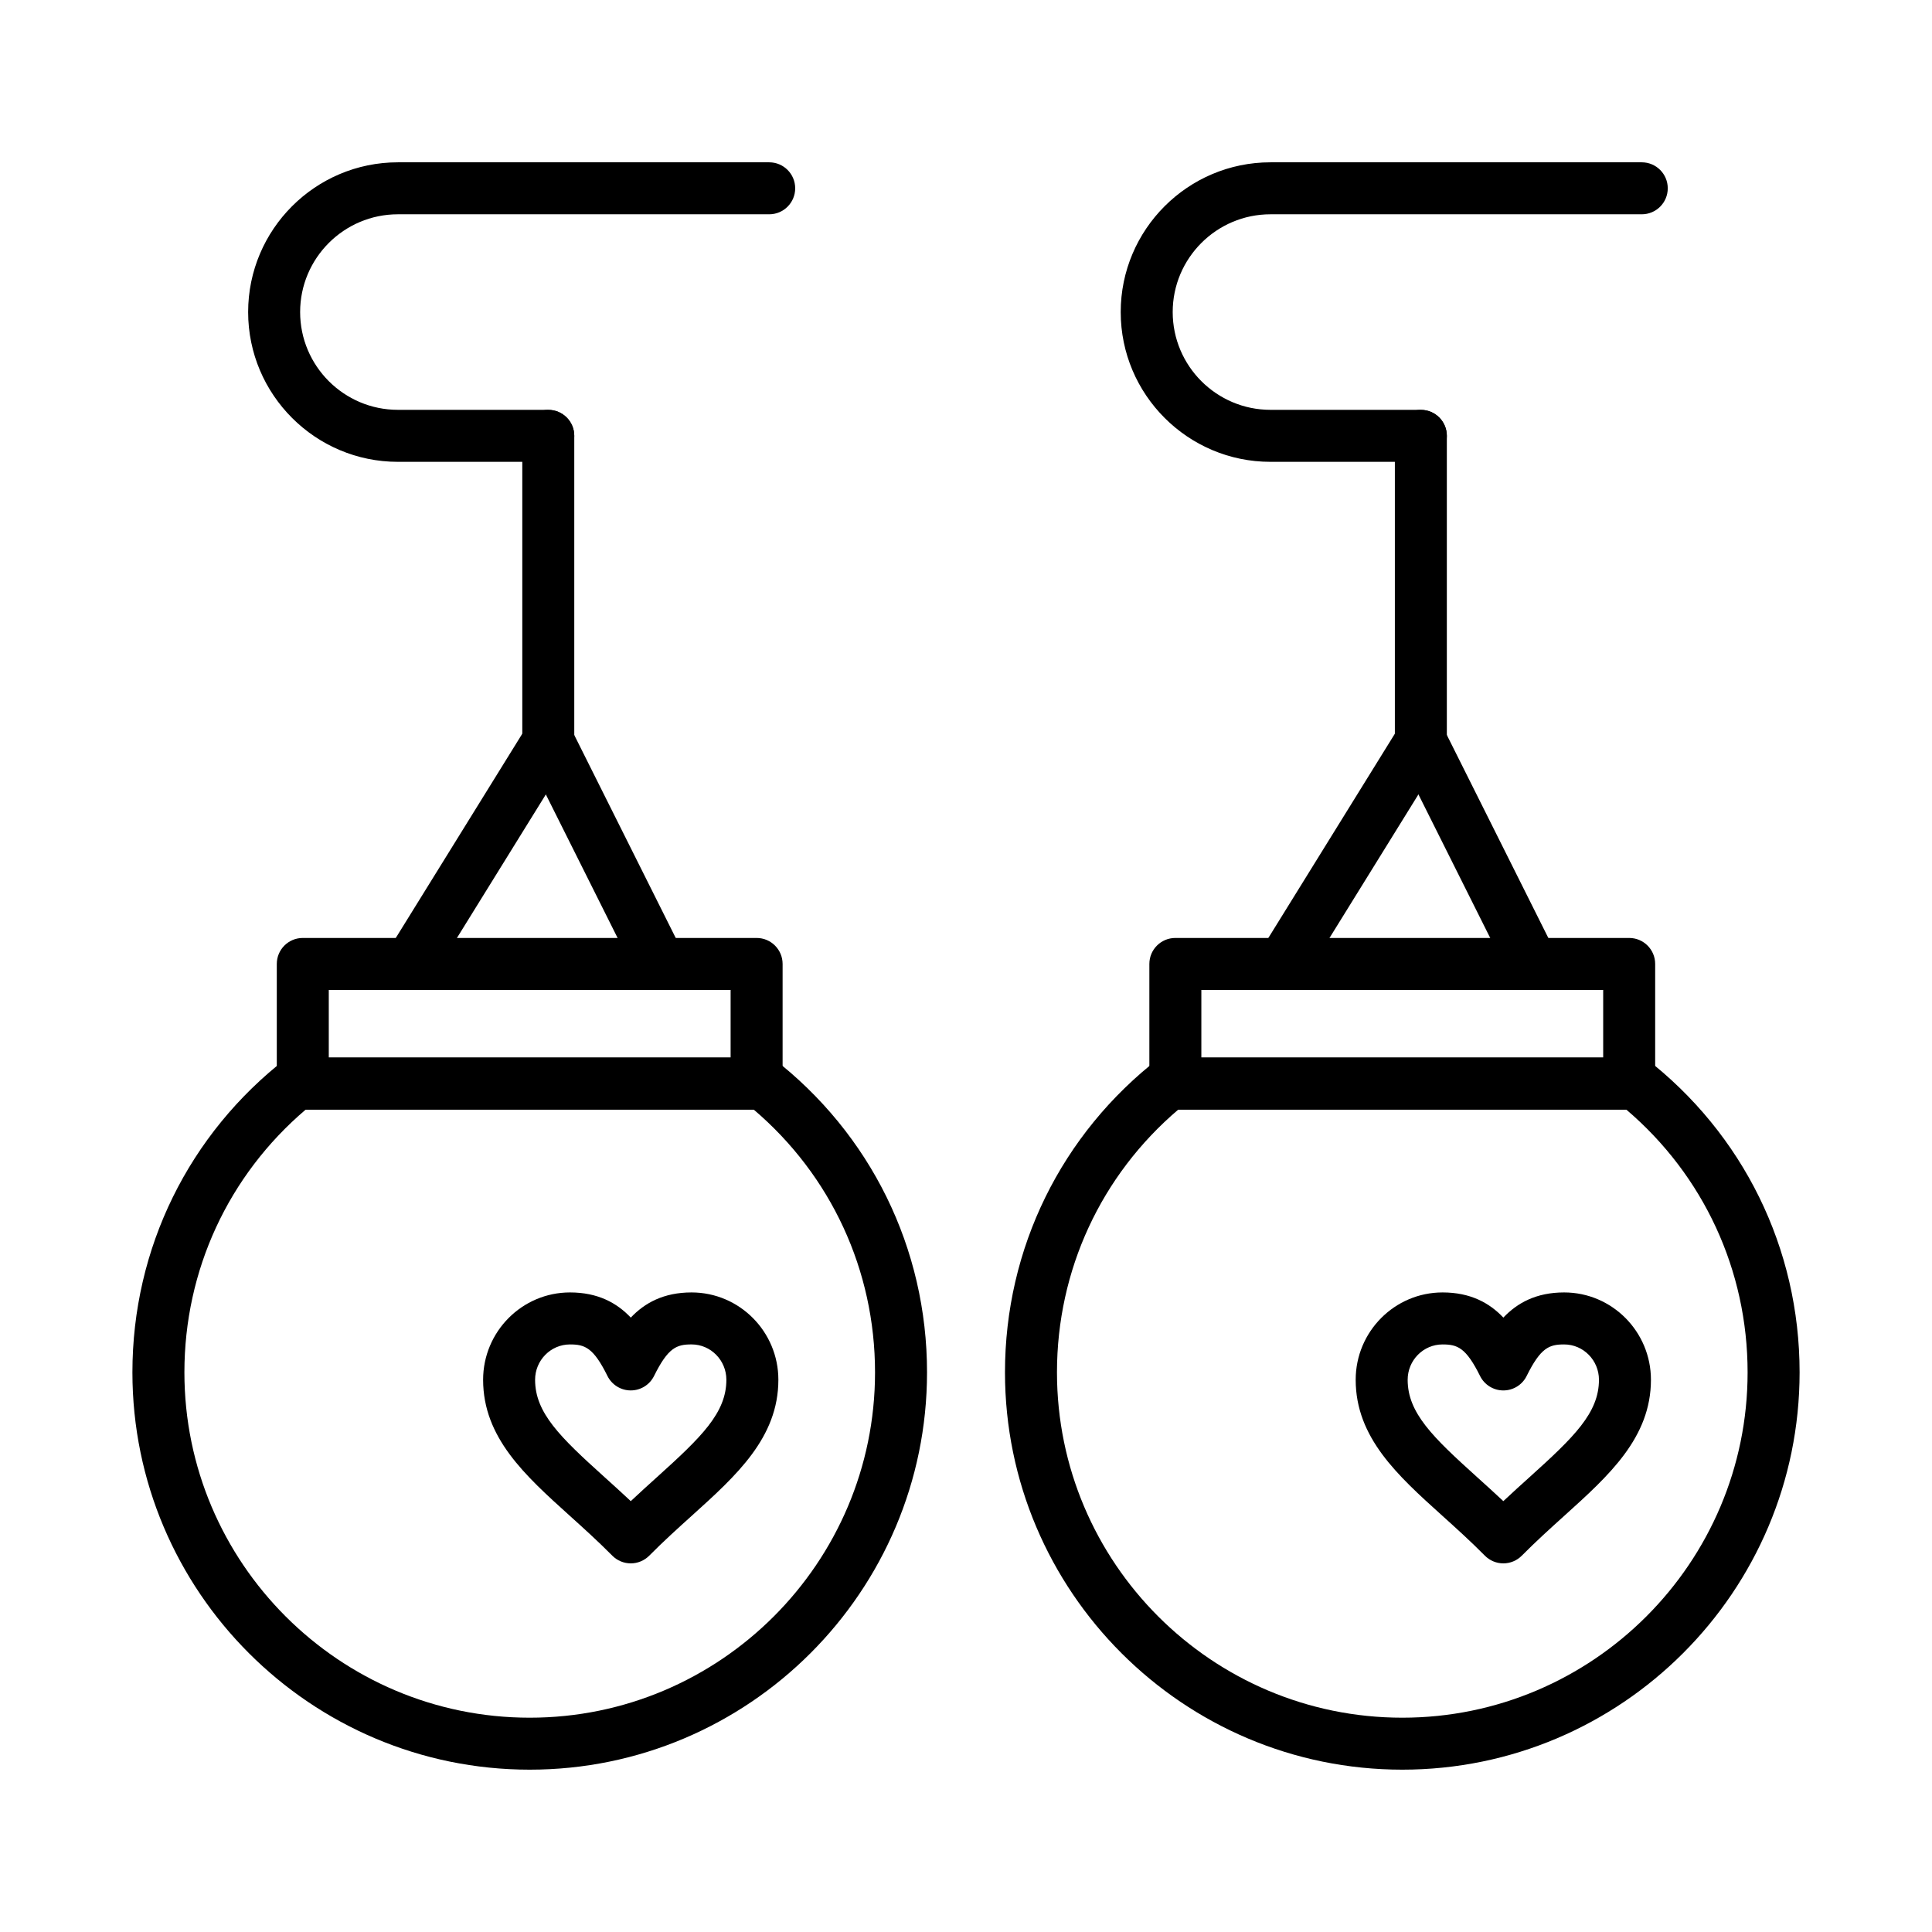 <?xml version="1.0" encoding="UTF-8"?>
<!-- Uploaded to: ICON Repo, www.iconrepo.com, Generator: ICON Repo Mixer Tools -->
<svg fill="#000000" width="800px" height="800px" version="1.1" viewBox="144 144 512 512" xmlns="http://www.w3.org/2000/svg">
 <g>
  <path d="m483.96 406.34c-1.238 0-2.492-0.332-3.621-1.031-3.234-2.004-4.231-6.25-2.231-9.484l36.57-59.039c2.004-3.234 6.25-4.234 9.484-2.231 3.234 2.004 4.231 6.25 2.231 9.484l-36.57 59.039c-1.305 2.106-3.555 3.262-5.863 3.262z"/>
  <path d="m550.07 406.34c-2.527 0-4.961-1.395-6.168-3.809l-29.52-59.039c-1.703-3.402-0.32-7.539 3.078-9.242 3.402-1.703 7.539-0.32 9.242 3.082l29.52 59.039c1.703 3.402 0.32 7.539-3.078 9.242-0.988 0.492-2.039 0.727-3.074 0.727z"/>
  <path d="m542.4 558.31c-1.836 0-3.598-0.734-4.891-2.039-3.82-3.856-7.652-7.312-11.355-10.652-11.77-10.613-22.883-20.637-22.883-35.965 0-12.762 10.324-23.145 23.02-23.145 7.402 0 12.43 2.777 16.113 6.668 3.684-3.891 8.711-6.668 16.113-6.668 12.684 0 23 10.383 23 23.145 0 15.332-11.117 25.359-22.883 35.977-3.699 3.336-7.523 6.789-11.34 10.637-1.297 1.309-3.059 2.043-4.894 2.043zm-16.113-58.02c-5.098 0-9.242 4.203-9.242 9.367 0 8.773 6.625 15.176 18.332 25.734 2.297 2.07 4.637 4.184 7.023 6.426 2.379-2.238 4.715-4.348 7.004-6.41 11.711-10.566 18.336-16.973 18.336-25.75 0-5.164-4.137-9.367-9.223-9.367-3.941 0-6.207 0.824-9.941 8.363-1.16 2.348-3.555 3.828-6.172 3.828-2.617 0-5.008-1.484-6.172-3.828-3.742-7.539-6.008-8.363-9.945-8.363z"/>
  <path d="m520.54 347.3c-3.805 0-6.887-3.082-6.887-6.887v-80.906c0-3.805 3.082-6.887 6.887-6.887 3.805 0 6.887 3.082 6.887 6.887v80.906c0 3.801-3.082 6.887-6.887 6.887z"/>
  <path d="m520.54 266.39h-39.852c-21.883 0-39.688-17.805-39.688-39.688s17.805-39.688 39.688-39.688h98.398c3.805 0 6.887 3.082 6.887 6.887 0 3.805-3.082 6.887-6.887 6.887h-98.398c-14.289 0-25.91 11.625-25.91 25.91 0 14.289 11.625 25.91 25.91 25.91l39.852 0.008c3.805 0 6.887 3.082 6.887 6.887 0 3.805-3.082 6.887-6.887 6.887z"/>
  <path d="m515.62 612.98c-58.055 0-105.29-47.23-105.29-105.29 0-32.844 14.922-63.219 40.941-83.336 2.078-1.605 4.891-1.891 7.25-0.734 0.379 0.188 0.734 0.402 1.066 0.648h112.07c0.332-0.246 0.688-0.461 1.066-0.648 2.356-1.156 5.172-0.871 7.25 0.734 26.02 20.117 40.941 50.492 40.941 83.336-0.004 58.055-47.234 105.29-105.29 105.29zm-59.359-174.93c-20.488 17.441-32.152 42.578-32.152 69.645 0 50.461 41.051 91.512 91.512 91.512 50.461 0 91.512-41.051 91.512-91.512 0-27.066-11.664-52.203-32.152-69.645z"/>
  <path d="m575.75 438.05h-120.27c-3.805 0-6.887-3.082-6.887-6.887v-31.707c0-3.805 3.082-6.887 6.887-6.887h120.27c3.805 0 6.887 3.082 6.887 6.887v31.707c0 3.805-3.082 6.887-6.887 6.887zm-113.38-13.777h106.49v-17.93h-106.49z"/>
  <path d="m252.72 406.34c-1.238 0-2.492-0.332-3.621-1.031-3.234-2.004-4.231-6.25-2.231-9.484l36.57-59.039c2.004-3.234 6.25-4.234 9.484-2.231 3.234 2.004 4.231 6.25 2.231 9.484l-36.57 59.039c-1.305 2.106-3.559 3.262-5.863 3.262z"/>
  <path d="m318.82 406.34c-2.527 0-4.961-1.395-6.168-3.809l-29.52-59.039c-1.703-3.402-0.32-7.539 3.082-9.242 3.402-1.699 7.539-0.32 9.242 3.082l29.52 59.039c1.703 3.402 0.32 7.539-3.082 9.242-0.988 0.492-2.039 0.727-3.074 0.727z"/>
  <path d="m311.16 558.31c-1.836 0-3.598-0.734-4.891-2.039-3.82-3.856-7.652-7.312-11.355-10.652-11.77-10.613-22.883-20.637-22.883-35.965 0-12.762 10.324-23.145 23.02-23.145 7.402 0 12.43 2.777 16.113 6.668 3.684-3.891 8.711-6.668 16.113-6.668 12.684 0 23 10.383 23 23.145 0 15.332-11.113 25.359-22.883 35.977-3.699 3.336-7.523 6.789-11.34 10.641-1.297 1.305-3.059 2.039-4.894 2.039zm-16.113-58.02c-5.098 0-9.242 4.203-9.242 9.367 0 8.773 6.625 15.176 18.332 25.734 2.297 2.07 4.637 4.184 7.023 6.426 2.379-2.238 4.715-4.348 7.004-6.414 11.711-10.566 18.332-16.973 18.332-25.75 0-5.164-4.141-9.367-9.227-9.367-3.941 0-6.207 0.824-9.941 8.363-1.16 2.348-3.555 3.828-6.172 3.828-2.617 0-5.008-1.484-6.172-3.828-3.731-7.535-5.996-8.359-9.938-8.359z"/>
  <path d="m289.3 347.3c-3.805 0-6.887-3.082-6.887-6.887v-80.906c0-3.805 3.082-6.887 6.887-6.887s6.887 3.082 6.887 6.887v80.906c0.004 3.801-3.082 6.887-6.887 6.887z"/>
  <path d="m289.3 266.39h-39.852c-21.883 0-39.688-17.805-39.688-39.688s17.805-39.688 39.688-39.688h98.398c3.805 0 6.887 3.082 6.887 6.887 0 3.805-3.082 6.887-6.887 6.887h-98.398c-14.289 0-25.91 11.625-25.91 25.91 0 14.289 11.625 25.91 25.91 25.91l39.852 0.008c3.805 0 6.887 3.082 6.887 6.887 0.004 3.805-3.082 6.887-6.887 6.887z"/>
  <path d="m284.38 612.98c-58.055 0-105.29-47.23-105.29-105.29 0-32.844 14.922-63.219 40.941-83.336 2.078-1.605 4.891-1.891 7.25-0.734 0.379 0.188 0.734 0.402 1.066 0.648h112.07c0.332-0.246 0.688-0.461 1.066-0.648 2.359-1.156 5.172-0.871 7.25 0.734 26.02 20.117 40.941 50.492 40.941 83.336-0.004 58.055-47.238 105.29-105.29 105.29zm-59.363-174.93c-20.488 17.441-32.148 42.578-32.148 69.645 0 50.461 41.051 91.512 91.512 91.512 50.461 0 91.512-41.051 91.512-91.512 0-27.066-11.664-52.203-32.152-69.645z"/>
  <path d="m344.51 438.05h-120.27c-3.805 0-6.887-3.082-6.887-6.887v-31.707c0-3.805 3.082-6.887 6.887-6.887h120.27c3.805 0 6.887 3.082 6.887 6.887v31.707c-0.004 3.805-3.086 6.887-6.891 6.887zm-113.38-13.777h106.49v-17.93h-106.49z"/>
 </g>
</svg>